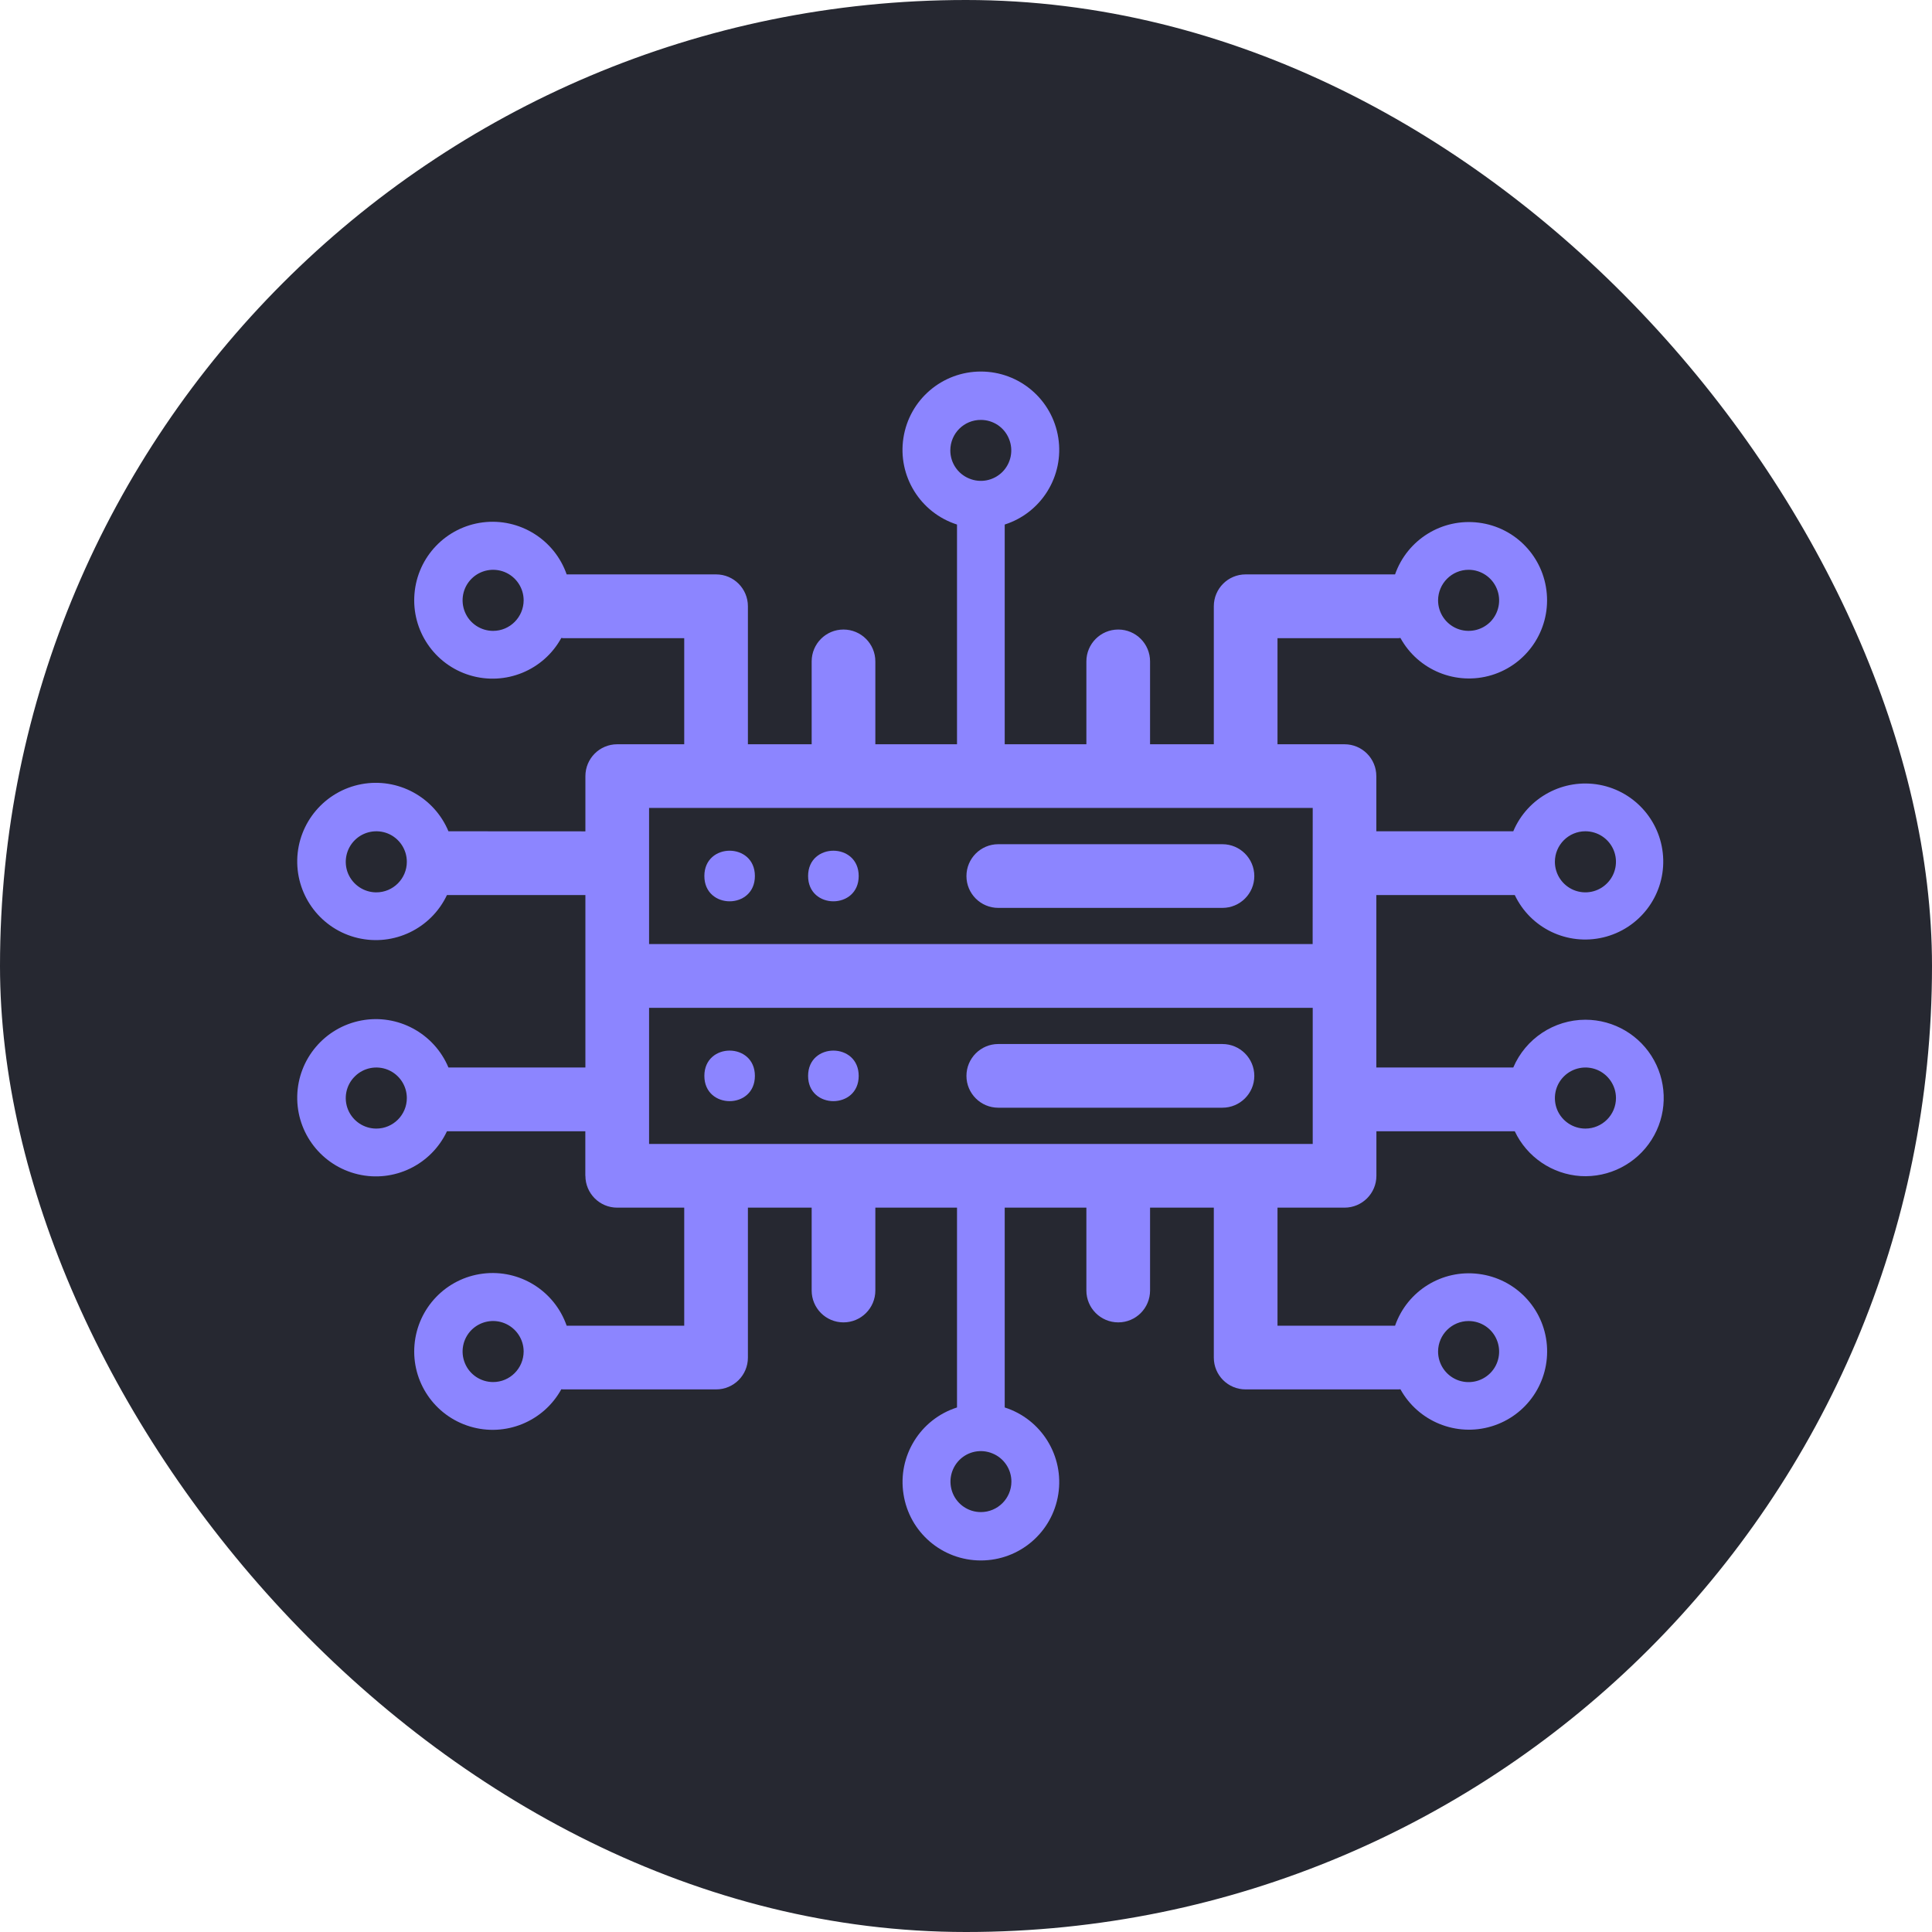 <?xml version="1.0" encoding="UTF-8"?> <svg xmlns="http://www.w3.org/2000/svg" width="26" height="26" viewBox="0 0 26 26" fill="none"><rect width="26" height="26" rx="13" fill="#262831"></rect><path d="M16.451 11.361H13.434C13.198 11.361 13.006 11.553 13.006 11.79C13.006 12.027 13.198 12.218 13.434 12.218H16.451C16.687 12.218 16.88 12.027 16.88 11.79C16.88 11.553 16.687 11.361 16.451 11.361Z" fill="#8C85FF"></path><path d="M13.434 14.907H16.451C16.687 14.907 16.88 14.715 16.88 14.479C16.88 14.242 16.687 14.05 16.451 14.05H13.434C13.198 14.05 13.006 14.242 13.006 14.479C13.006 14.715 13.198 14.907 13.434 14.907Z" fill="#8C85FF"></path><path d="M21.335 13.723C20.913 13.724 20.531 13.977 20.365 14.366H18.522V12.045H20.385C20.598 12.493 21.094 12.73 21.577 12.615C22.058 12.5 22.395 12.065 22.383 11.569C22.371 11.074 22.015 10.654 21.528 10.562C21.042 10.471 20.557 10.731 20.365 11.187H18.522V10.444V10.445C18.522 10.208 18.331 10.016 18.094 10.016H17.192V8.588H18.821C18.83 8.588 18.837 8.586 18.846 8.585C19.085 9.02 19.596 9.229 20.072 9.086C20.548 8.942 20.858 8.485 20.816 7.99C20.775 7.495 20.394 7.096 19.901 7.034C19.407 6.971 18.939 7.261 18.774 7.73H16.763C16.526 7.73 16.335 7.922 16.335 8.159V10.016H15.477V8.901C15.477 8.664 15.286 8.472 15.049 8.472C14.812 8.472 14.62 8.664 14.62 8.901V10.016H13.521V7.059C14.016 6.901 14.322 6.405 14.242 5.892C14.162 5.378 13.72 5 13.2 5C12.68 5 12.238 5.378 12.158 5.892C12.078 6.405 12.384 6.901 12.879 7.059V10.016H11.78V8.901C11.78 8.664 11.588 8.472 11.351 8.472C11.114 8.472 10.923 8.664 10.923 8.901V10.016H10.065V8.159C10.065 7.922 9.874 7.73 9.637 7.73H7.626C7.462 7.26 6.991 6.968 6.497 7.03C6.002 7.093 5.619 7.493 5.578 7.99C5.536 8.486 5.847 8.944 6.324 9.088C6.802 9.232 7.315 9.022 7.554 8.585C7.563 8.586 7.57 8.588 7.579 8.588H9.208V10.016H8.306C8.069 10.016 7.878 10.208 7.878 10.445V11.188L6.035 11.187C5.843 10.726 5.354 10.461 4.863 10.553C4.372 10.646 4.012 11.069 4 11.569C3.989 12.068 4.328 12.508 4.814 12.623C5.301 12.738 5.801 12.497 6.015 12.045H7.878V14.366H6.035C5.842 13.905 5.353 13.641 4.863 13.733C4.371 13.826 4.012 14.249 4 14.749C3.989 15.249 4.329 15.688 4.816 15.803C5.302 15.918 5.802 15.676 6.015 15.224H7.877V15.823H7.878C7.878 16.06 8.069 16.252 8.306 16.252H9.208V17.841H7.626C7.462 17.37 6.992 17.078 6.498 17.14C6.003 17.202 5.62 17.602 5.578 18.099C5.536 18.595 5.847 19.053 6.325 19.197C6.801 19.341 7.314 19.132 7.554 18.696C7.563 18.697 7.571 18.698 7.58 18.698H9.637C9.874 18.698 10.065 18.507 10.065 18.27V16.252H10.923V17.367C10.923 17.604 11.114 17.796 11.351 17.796C11.588 17.796 11.78 17.604 11.78 17.367V16.252H12.879V18.941C12.384 19.099 12.078 19.595 12.159 20.108C12.238 20.622 12.68 21 13.2 21C13.72 21 14.162 20.622 14.242 20.108C14.322 19.595 14.016 19.099 13.521 18.941V16.252H14.62V17.367C14.62 17.604 14.812 17.796 15.049 17.796C15.286 17.796 15.477 17.604 15.477 17.367V16.252H16.335V18.27C16.335 18.507 16.526 18.698 16.763 18.698H18.821C18.83 18.698 18.838 18.697 18.846 18.696H18.846C19.086 19.13 19.598 19.339 20.073 19.195C20.549 19.051 20.858 18.595 20.817 18.099C20.776 17.604 20.393 17.206 19.9 17.144C19.407 17.081 18.938 17.371 18.774 17.841H17.192V16.252H18.094C18.331 16.252 18.523 16.06 18.523 15.823V15.224H20.385C20.549 15.571 20.889 15.802 21.271 15.827C21.655 15.85 22.02 15.663 22.226 15.339C22.432 15.015 22.444 14.604 22.259 14.268C22.074 13.932 21.72 13.723 21.335 13.723ZM21.335 11.187C21.502 11.187 21.652 11.287 21.716 11.441C21.779 11.594 21.744 11.771 21.626 11.888C21.509 12.006 21.332 12.041 21.179 11.978C21.025 11.914 20.925 11.764 20.925 11.598C20.925 11.371 21.109 11.187 21.335 11.187ZM19.764 7.668C19.93 7.668 20.08 7.769 20.143 7.922C20.207 8.075 20.172 8.252 20.055 8.37C19.937 8.487 19.761 8.522 19.607 8.459C19.453 8.395 19.353 8.245 19.353 8.079C19.354 7.853 19.537 7.668 19.764 7.668ZM13.2 5.651C13.366 5.651 13.516 5.751 13.578 5.905C13.642 6.058 13.606 6.235 13.489 6.352C13.371 6.469 13.194 6.504 13.041 6.439C12.888 6.376 12.788 6.226 12.789 6.06C12.79 5.833 12.973 5.65 13.2 5.651ZM6.636 8.49C6.47 8.49 6.32 8.39 6.257 8.237C6.193 8.083 6.228 7.906 6.345 7.789C6.463 7.671 6.639 7.636 6.793 7.699C6.947 7.763 7.047 7.913 7.047 8.079C7.046 8.305 6.863 8.49 6.636 8.49ZM5.064 12.009C4.898 12.009 4.748 11.908 4.684 11.755C4.621 11.602 4.656 11.425 4.774 11.307C4.891 11.19 5.068 11.155 5.222 11.218C5.375 11.282 5.475 11.432 5.475 11.598C5.475 11.824 5.291 12.009 5.064 12.009ZM5.064 15.188C4.898 15.188 4.748 15.088 4.684 14.934C4.621 14.781 4.656 14.604 4.774 14.487C4.891 14.369 5.068 14.334 5.221 14.397C5.375 14.461 5.475 14.611 5.475 14.777C5.475 15.004 5.291 15.188 5.064 15.188ZM6.636 18.599C6.47 18.599 6.32 18.499 6.257 18.346C6.193 18.192 6.228 18.016 6.345 17.898C6.463 17.781 6.639 17.745 6.793 17.809C6.947 17.873 7.047 18.023 7.047 18.188C7.046 18.415 6.863 18.599 6.636 18.599ZM13.2 20.349C13.034 20.349 12.885 20.249 12.822 20.096C12.759 19.942 12.794 19.766 12.911 19.648C13.028 19.531 13.204 19.496 13.357 19.56C13.511 19.623 13.611 19.773 13.611 19.938C13.611 20.165 13.427 20.349 13.2 20.349ZM19.764 17.778C19.93 17.778 20.08 17.878 20.143 18.031C20.207 18.185 20.172 18.362 20.055 18.479C19.937 18.597 19.761 18.632 19.607 18.569C19.453 18.505 19.353 18.355 19.353 18.188C19.354 17.962 19.537 17.778 19.764 17.778ZM8.735 10.873H17.666L17.665 12.705H8.735L8.735 10.873ZM17.666 15.395H8.735V13.563H17.666V15.395ZM21.335 15.188C21.17 15.188 21.02 15.088 20.956 14.935C20.893 14.781 20.928 14.604 21.045 14.487C21.163 14.369 21.34 14.334 21.493 14.397C21.646 14.461 21.747 14.611 21.747 14.777C21.747 15.004 21.562 15.188 21.335 15.188Z" fill="#8C85FF"></path><path d="M10.159 11.789C10.159 12.243 9.479 12.243 9.479 11.789C9.479 11.335 10.159 11.335 10.159 11.789Z" fill="#8C85FF"></path><path d="M11.556 11.789C11.556 12.243 10.875 12.243 10.875 11.789C10.875 11.335 11.556 11.335 11.556 11.789Z" fill="#8C85FF"></path><path d="M10.159 14.479C10.159 14.932 9.479 14.932 9.479 14.479C9.479 14.025 10.159 14.025 10.159 14.479Z" fill="#8C85FF"></path><path d="M11.556 14.479C11.556 14.932 10.875 14.932 10.875 14.479C10.875 14.025 11.556 14.025 11.556 14.479Z" fill="#8C85FF"></path></svg> 